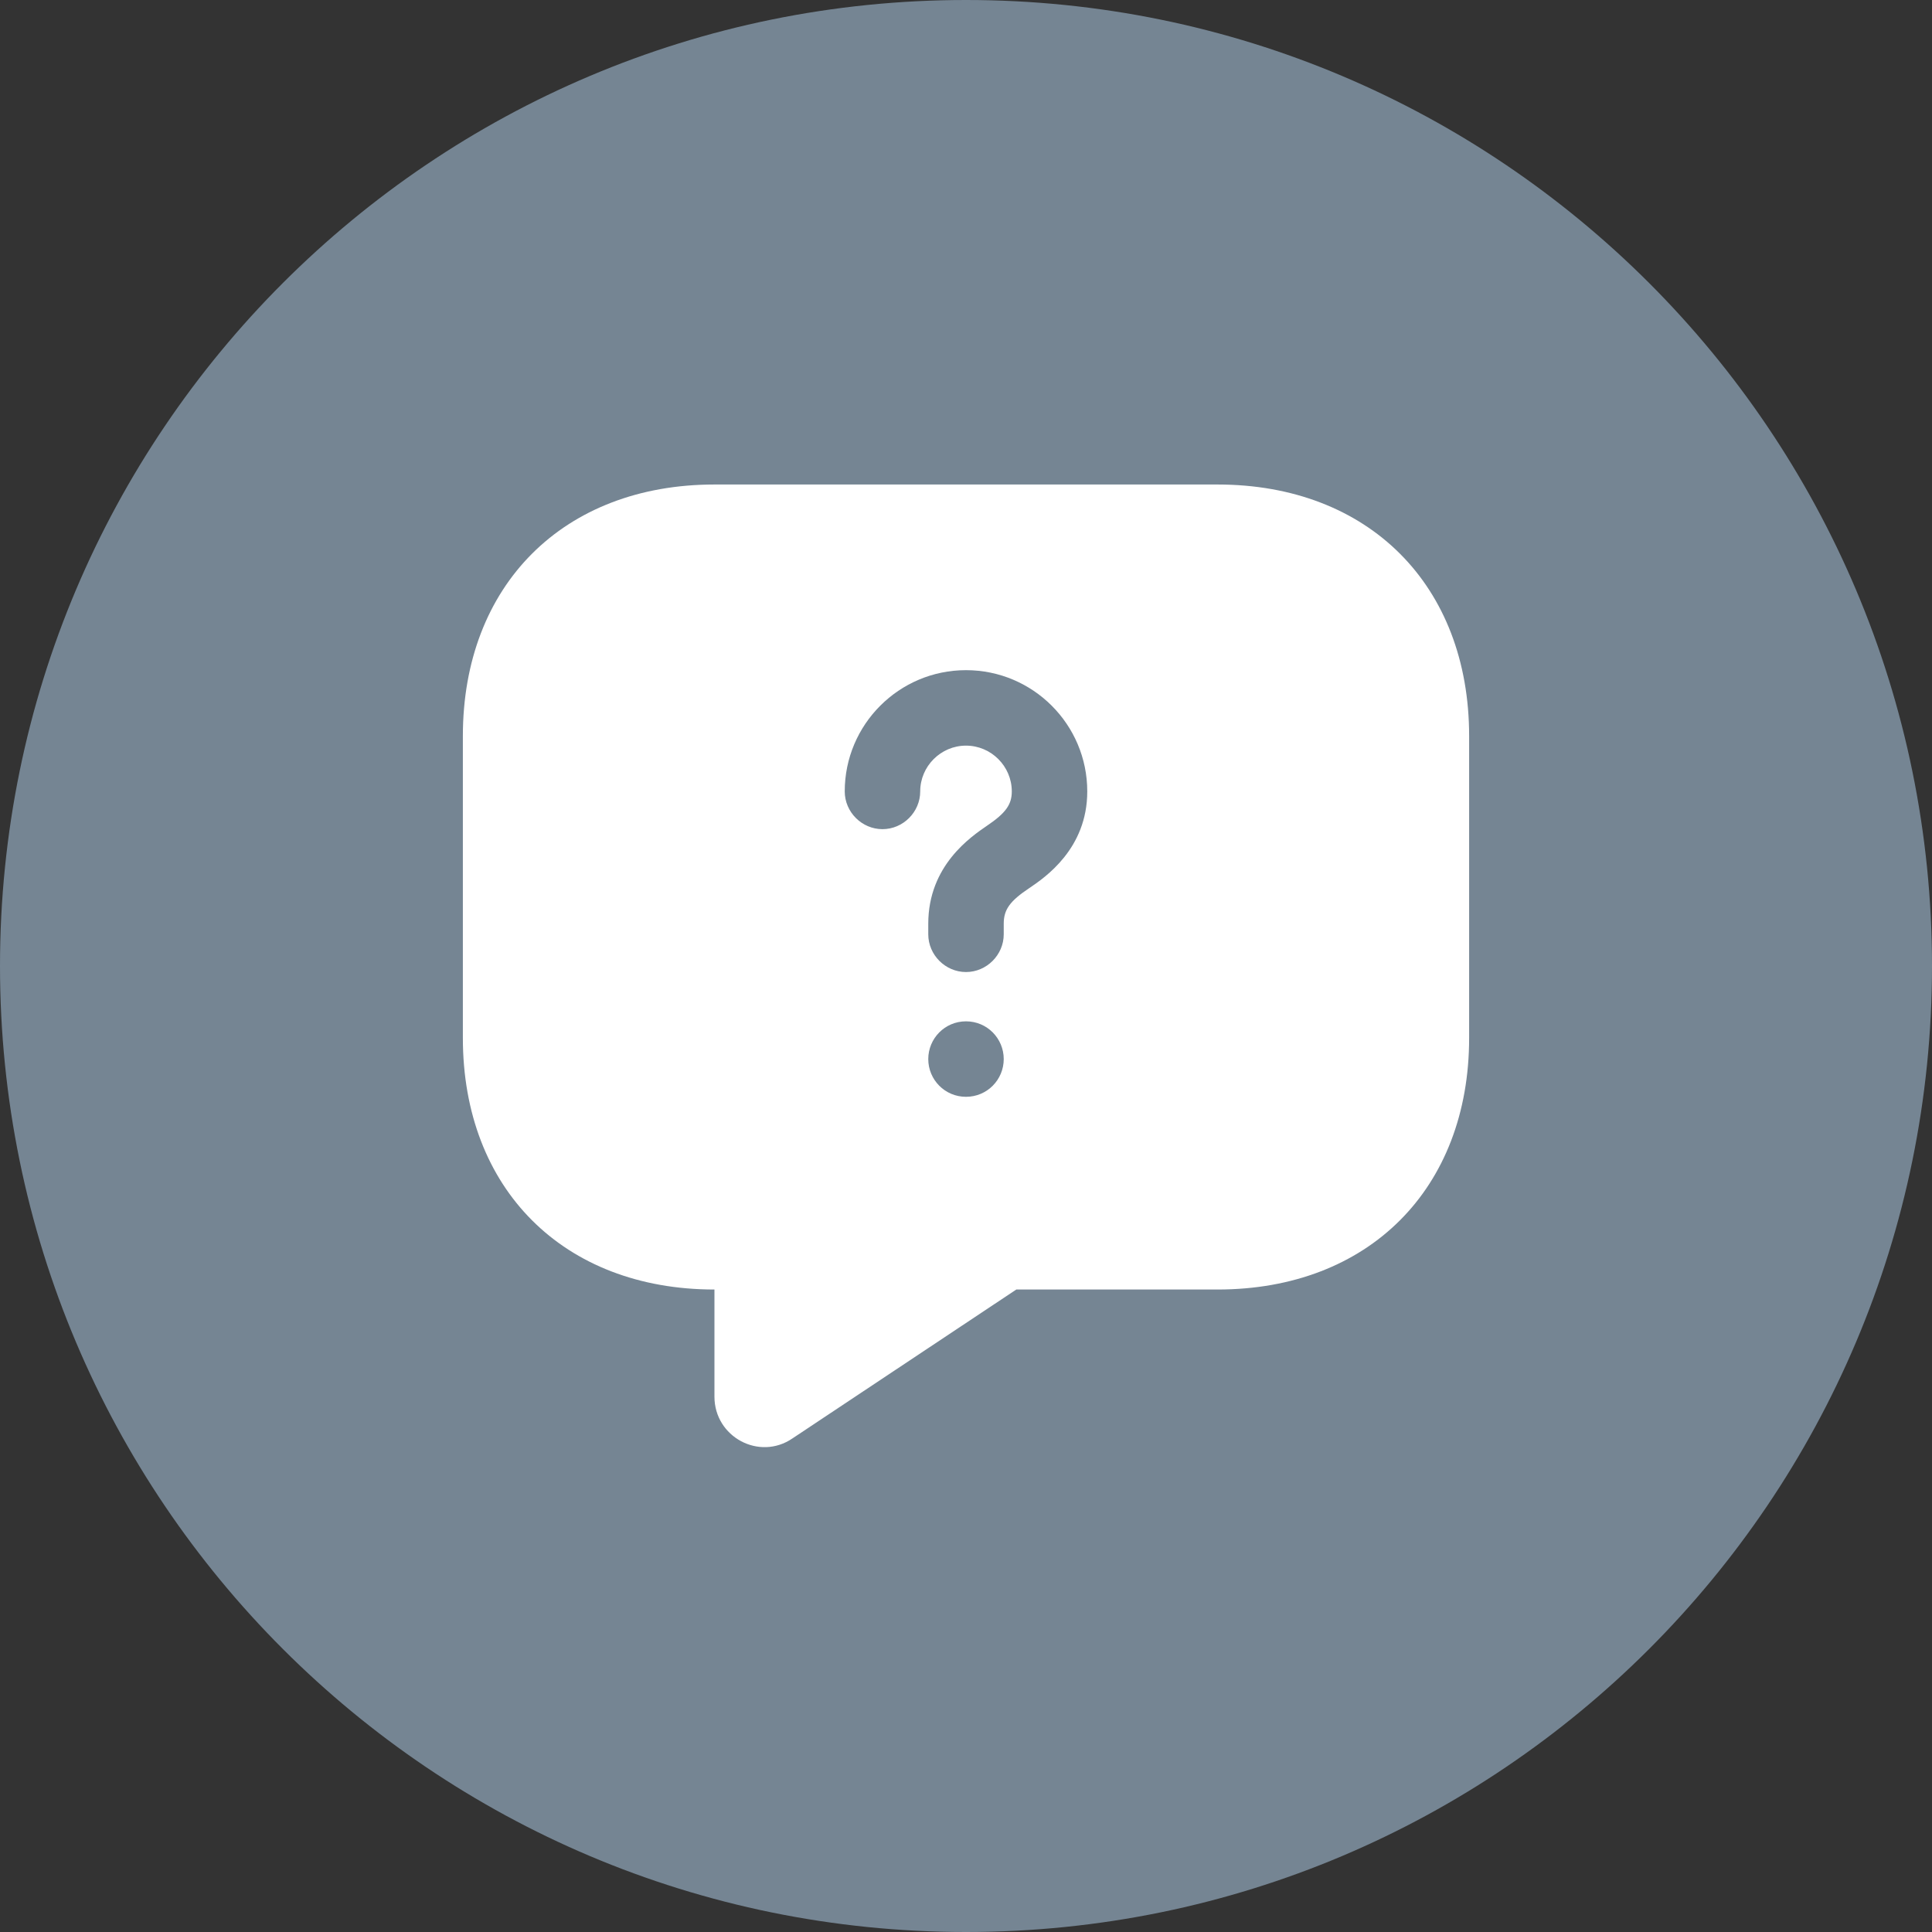 <svg width="64" height="64" viewBox="0 0 64 64" fill="none" xmlns="http://www.w3.org/2000/svg">
<rect x="0" y="0" width="64" height="64" fill="#333333" stroke="none"/>
<g clip-path="url(#clip0_211_5386)">
<path d="M0 32C0 14.327 14.327 0 32 0C49.673 0 64 14.327 64 32C64 49.673 49.673 64 32 64C14.327 64 0 49.673 0 32Z" fill="#758593"/>
<path d="M40.333 16.05H23.667C18.667 16.05 15.333 19.383 15.333 24.383V34.383C15.333 39.383 18.667 42.717 23.667 42.717V46.267C23.667 47.6 25.15 48.4 26.25 47.65L33.667 42.717H40.333C45.333 42.717 48.667 39.383 48.667 34.383V24.383C48.667 19.383 45.333 16.05 40.333 16.05ZM32 36.333C31.3 36.333 30.75 35.767 30.75 35.083C30.75 34.4 31.3 33.833 32 33.833C32.7 33.833 33.25 34.4 33.25 35.083C33.25 35.767 32.7 36.333 32 36.333ZM34.1 29.417C33.45 29.85 33.25 30.133 33.25 30.6V30.95C33.25 31.633 32.683 32.2 32 32.2C31.317 32.2 30.75 31.633 30.75 30.95V30.6C30.75 28.667 32.167 27.717 32.7 27.35C33.317 26.933 33.517 26.65 33.517 26.217C33.517 25.383 32.833 24.7 32 24.7C31.167 24.7 30.483 25.383 30.483 26.217C30.483 26.9 29.917 27.467 29.233 27.467C28.55 27.467 27.983 26.9 27.983 26.217C27.983 24 29.783 22.2 32 22.2C34.217 22.2 36.017 24 36.017 26.217C36.017 28.117 34.617 29.067 34.1 29.417Z" fill="white"/>
<path d="M59 53.5C55.962 53.5 53.5 55.962 53.5 59C53.5 62.038 55.962 64.5 59 64.5C62.038 64.5 64.5 62.038 64.5 59C64.5 55.962 62.038 53.5 59 53.5Z" fill="#22C55E"/>
<path d="M59 53.5C55.962 53.5 53.5 55.962 53.5 59C53.5 62.038 55.962 64.5 59 64.5C62.038 64.5 64.5 62.038 64.5 59C64.5 55.962 62.038 53.5 59 53.5Z" stroke="white"/>
</g>
<defs>
<clipPath id="clip0_211_5386">
<path d="M0 32C0 14.327 14.327 0 32 0C49.673 0 64 14.327 64 32C64 49.673 49.673 64 32 64C14.327 64 0 49.673 0 32Z" fill="white"/>
</clipPath>
</defs>
</svg>
